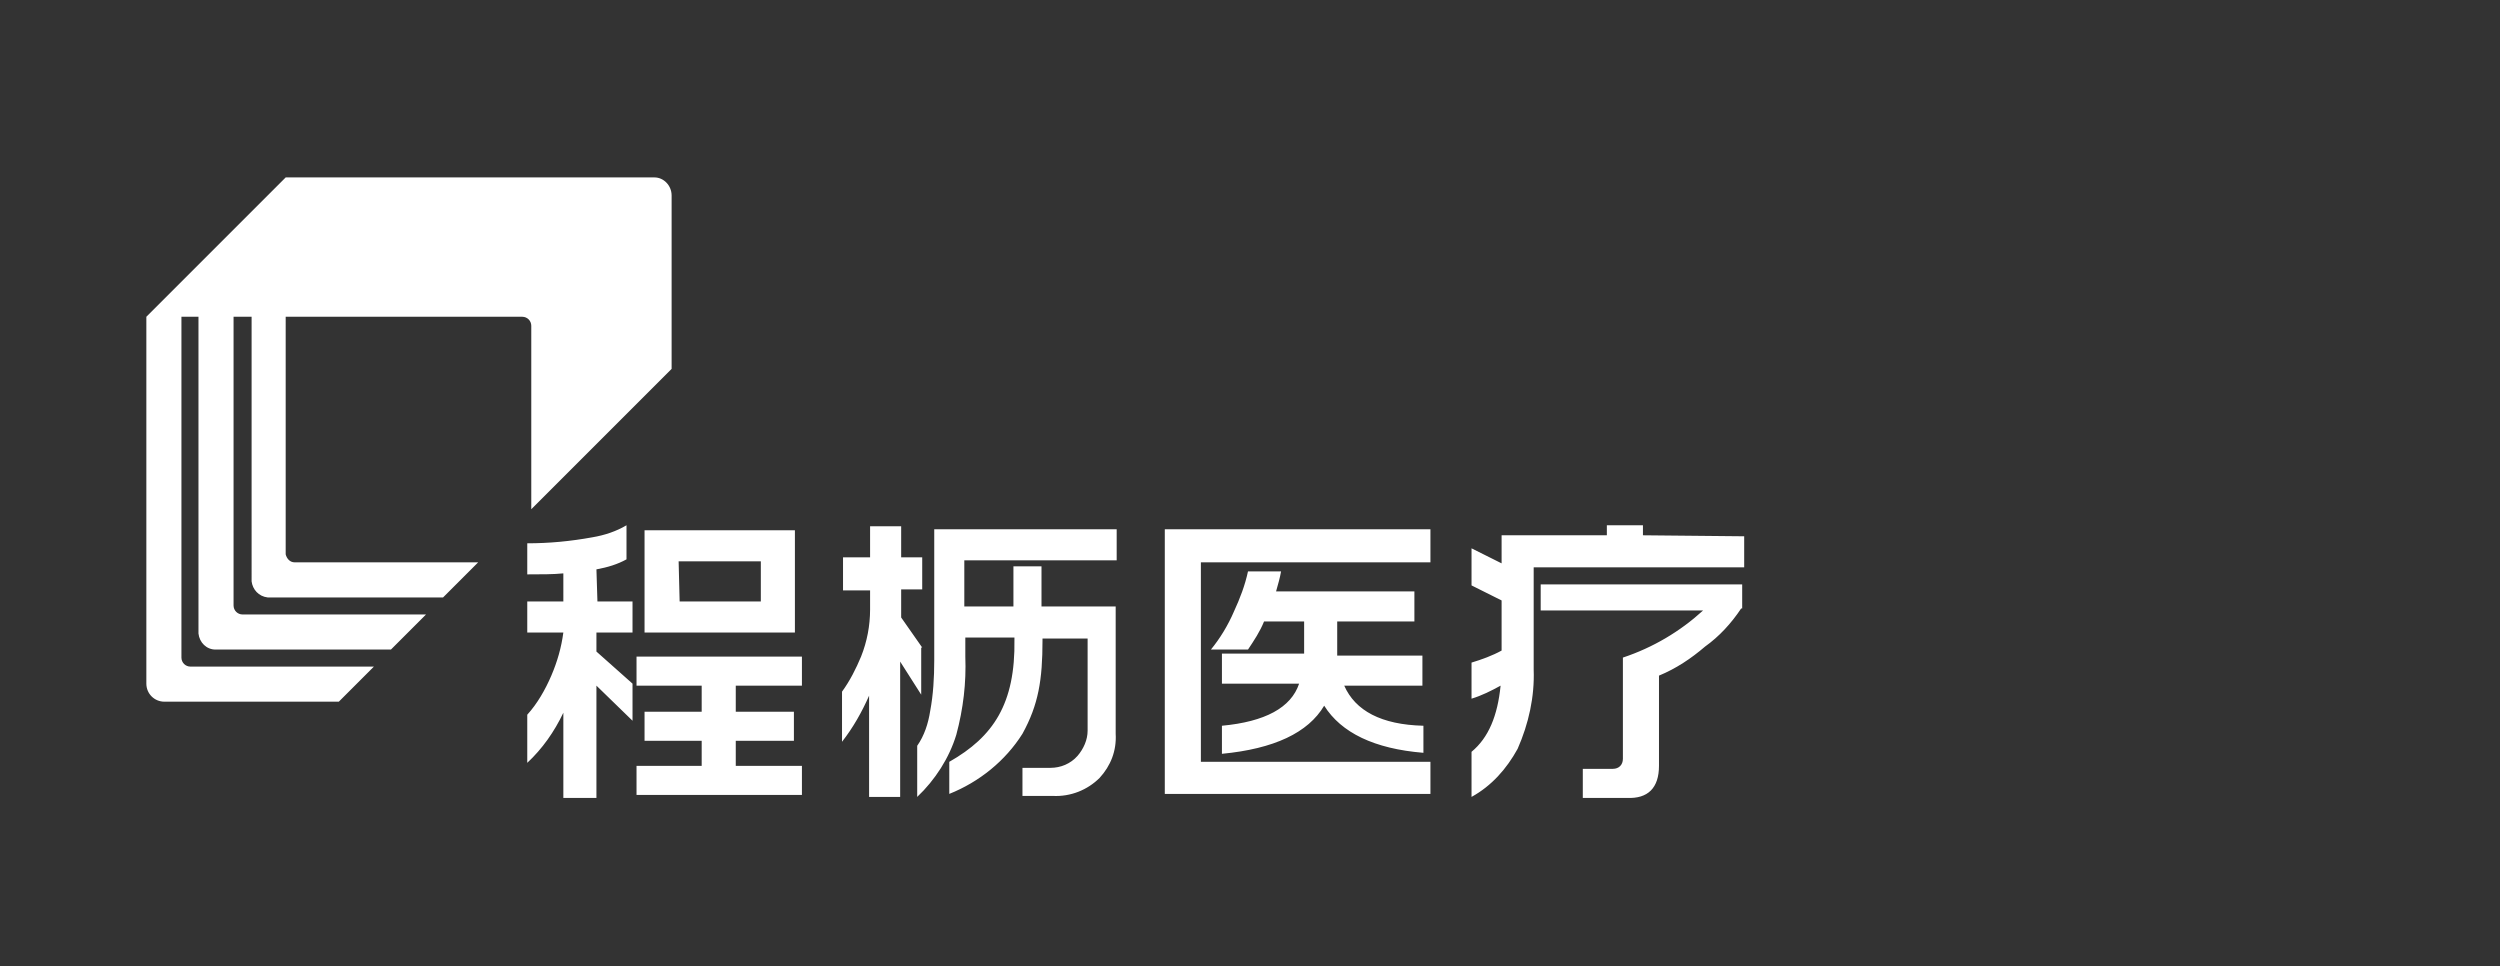 <?xml version="1.0" encoding="utf-8"?>
<!-- Generator: Adobe Illustrator 26.5.0, SVG Export Plug-In . SVG Version: 6.00 Build 0)  -->
<svg version="1.1" id="图层_1" xmlns="http://www.w3.org/2000/svg" xmlns:xlink="http://www.w3.org/1999/xlink" x="0px" y="0px"
	 viewBox="0 0 249.4 96.4" style="enable-background:new 0 0 249.4 96.4;" xml:space="preserve">
<rect x="0" y="0" width="249.4" height="96.4" fill="#333333" stroke="none"/>
<style type="text/css">
	.st0{fill:#FFFFFF;}
</style>
<path class="st0" d="M52.1,31.6c0.5,0,0.9,0.4,0.9,0.9c0,0,0,0,0,0v18.3c4.7-4.7,9.3-9.3,14-14V19.5c0-1-0.8-1.8-1.7-1.8
	c0,0,0,0,0,0H28.5L14.6,31.6v36.6c0,1,0.8,1.8,1.8,1.8h17.4l3.5-3.5H19c-0.5,0-0.9-0.4-0.9-0.9v-34h1.7v31.6
	c0.1,0.9,0.8,1.6,1.7,1.6H39l3.5-3.5H24.2c-0.5,0-0.9-0.4-0.9-0.9V31.6h1.8V58c0.1,0.8,0.7,1.5,1.6,1.6h17.5l3.5-3.5H29.4
	c-0.5,0-0.8-0.4-0.9-0.8V31.6L52.1,31.6L52.1,31.6z M64.3,63.1h15V52.9h-15V63.1L64.3,63.1z M67.7,56h8.2v4h-8.1L67.7,56L67.7,56z
	 M59.5,56.8c1.1-0.2,2.1-0.5,3-1v-3.4c-1,0.6-2.2,1-3.4,1.2c-2.2,0.4-4.3,0.6-6.5,0.6v3.1c1.4,0,2.6,0,3.6-0.1V60h-3.6v3.1h3.6
	c-0.2,1.5-0.6,2.9-1.2,4.3c-0.6,1.4-1.4,2.8-2.4,3.9v4.8c1.5-1.4,2.7-3.1,3.6-5v8.5h3.3V68.4l3.6,3.5V72v-3.8L59.5,65v-1.9h3.6V60
	h-3.5L59.5,56.8L59.5,56.8z M63.5,68.4H70V71h-5.7v2.9H70v2.5h-6.5v2.9H80v-2.9h-6.6v-2.5h5.8V71h-5.8v-2.6H80v-2.9H63.5L63.5,68.4
	L63.5,68.4z M141.9,75.3L141.9,75.3L141.9,75.3L141.9,75.3z M134.1,68.4h7.8v-3h-8.5V62h7.7v-3h-13.8c0.2-0.7,0.4-1.4,0.5-2h-3.3
	c-0.3,1.4-0.8,2.7-1.4,4c-0.6,1.4-1.4,2.7-2.3,3.8h3.7c0.6-0.9,1.2-1.8,1.6-2.8h4v3.2h-8.2v3h7.7c-0.8,2.4-3.4,3.8-7.7,4.2v2.8
	c5.2-0.5,8.6-2.1,10.2-4.8c1.7,2.7,5,4.3,9.9,4.7v-2.7C137.8,72.3,135.2,70.9,134.1,68.4L134.1,68.4L134.1,68.4z M116.2,79.2h26.5
	V76h-22.9V56.1h22.9v-3.3h-26.5V79.2L116.2,79.2z M174,56.6L174,56.6z M163.9,53.4v-1h-3.6v1h-10.5v2.8l-3-1.5v3.7l3,1.5v5
	c-0.9,0.5-2,0.9-3,1.2v3.6c1-0.3,2-0.8,2.9-1.3c-0.3,3-1.2,5.2-2.9,6.6v4.5c2-1.1,3.5-2.8,4.6-4.8c1.1-2.5,1.7-5.2,1.6-7.9V56.6H174
	v-3.1L163.9,53.4L163.9,53.4z M92,64.6l-2.1-3v-2.8H92v-3.2h-2.1v-3.1h-3.1v3.1h-2.7v3.3h2.7v1.9c0,1.6-0.3,3.2-0.9,4.7
	c-0.5,1.2-1.1,2.4-1.9,3.5v5c1.1-1.4,2-3,2.7-4.6v10.1h3.1V66l2.1,3.3V64.6L92,64.6z M93.2,65.9c0,1.7-0.1,3.4-0.4,5
	c-0.2,1.3-0.6,2.5-1.3,3.5v5.1c1.8-1.7,3.2-3.9,3.9-6.2c0.7-2.6,1-5.2,0.9-7.8v-1.9h4.9v0.2c0.1,6.4-2.1,9.7-6.5,12.2v3.2
	c3-1.2,5.6-3.3,7.3-6c1.6-2.9,2-5.4,2-9.3v-0.2h4.5v9.2c0,0.9-0.4,1.8-1,2.5c-0.7,0.8-1.7,1.2-2.7,1.2h-2.8v2.8h3
	c1.8,0.1,3.5-0.6,4.7-1.8c1.1-1.2,1.7-2.7,1.6-4.4V60.5h-7.4v-4h-2.8v4h-4.9v-4.6h15.2v-3.1H93.2L93.2,65.9L93.2,65.9z M153.7,60.9
	h16.2c-2.3,2.1-5,3.7-8,4.7v10.1c0,0.6-0.4,1-1,1c0,0,0,0-0.1,0h-2.9v2.9h4.4c2.1,0.1,3.2-1,3.2-3.2v-9c1.7-0.7,3.2-1.7,4.6-2.9
	c1.4-1,2.6-2.3,3.6-3.8h0.1v-2.4h-20.1L153.7,60.9L153.7,60.9z"/>
</svg>

